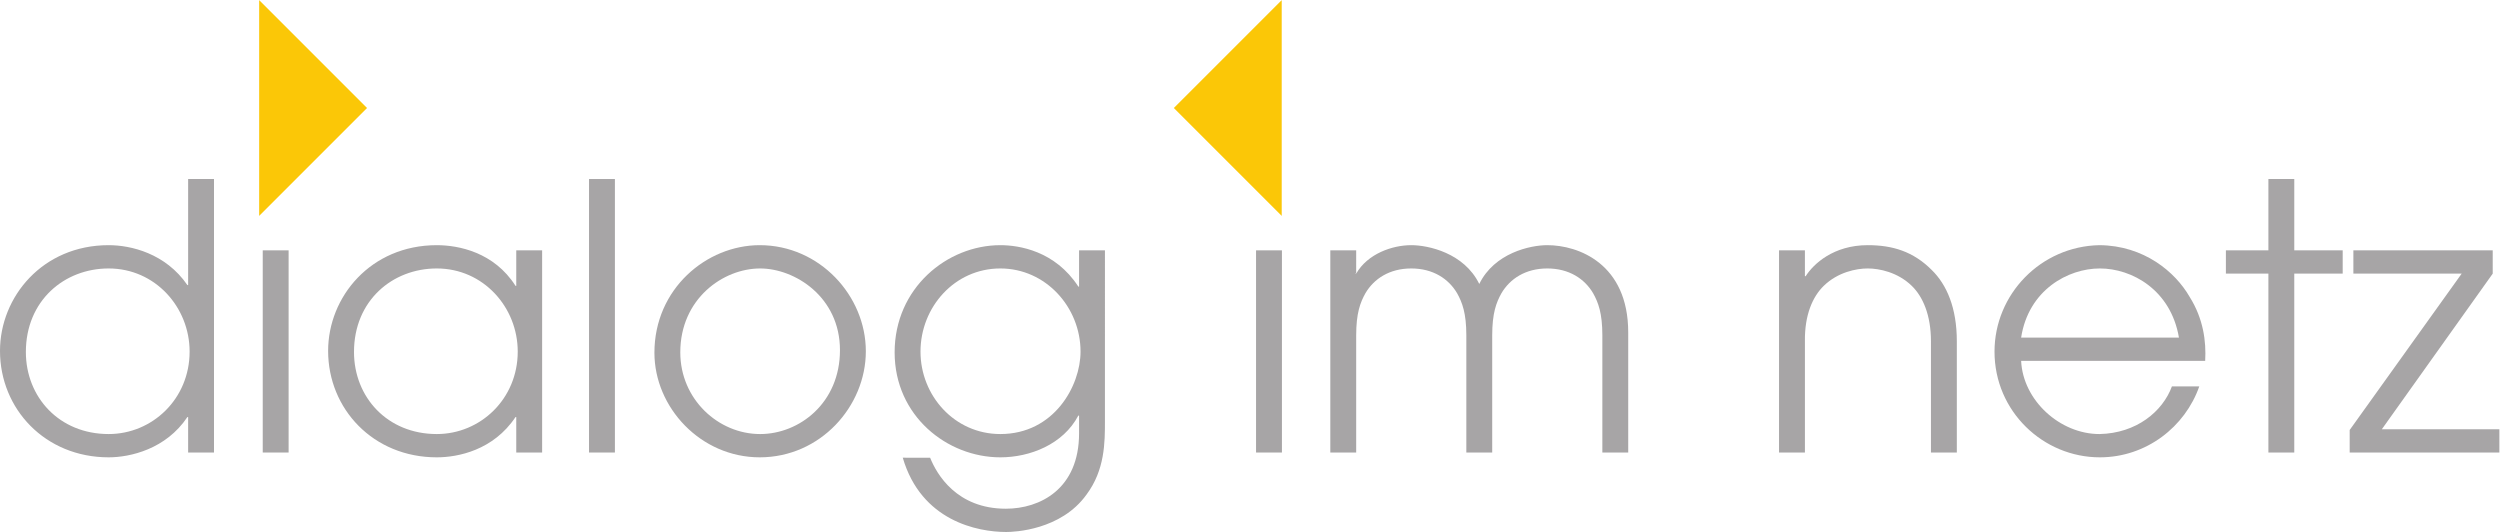 <?xml version="1.0" encoding="UTF-8" standalone="no"?>
<svg
   xmlns:dc="http://purl.org/dc/elements/1.1/"
   xmlns:cc="http://creativecommons.org/ns#"
   xmlns:rdf="http://www.w3.org/1999/02/22-rdf-syntax-ns#"
   xmlns:svg="http://www.w3.org/2000/svg"
   xmlns="http://www.w3.org/2000/svg"
   viewBox="0 0 229.332 48.801"
   height="48.801"
   width="229.332"
   xml:space="preserve"
   id="svg2"
   version="1.1"><defs
     id="defs6" /><g
     transform="matrix(1.333,0,0,-1.333,-0.667,50.134)"
     id="g10"><g
       transform="scale(0.1)"
       id="g12"><path
         id="path14"
         style="fill:#a7a5a6;fill-opacity:1;fill-rule:evenodd;stroke:none"
         d="m 152.273,252.91 h -17.8 v -73 h -0.512 C 118.953,201.785 95.043,207.383 79.781,207.383 34.25,207.383 5,171.77 5,134.633 5,94.699 36.031,61.379 79.781,61.379 c 14.754,0 39.426,5.598 54.18,27.727 h 0.512 v -24.418 h 17.8 z M 22.805,133.871 c 0,35.356 26.453,57.484 56.977,57.484 32.051,0 55.707,-26.707 55.707,-57.23 0,-32.559 -25.691,-56.723 -55.707,-56.723 -34.086,0 -56.977,25.438 -56.977,56.469" /><path
         id="path16"
         style="fill:#a7a5a6;fill-opacity:1;fill-rule:nonzero;stroke:none"
         d="m 185.809,64.688 h 17.808 V 203.82 H 185.809 V 64.688" /><path
         id="path18"
         style="fill:#a7a5a6;fill-opacity:1;fill-rule:evenodd;stroke:none"
         d="m 378.078,203.82 h -17.805 v -24.422 h -0.507 c -14.754,23.149 -39.172,27.985 -54.18,27.985 -45.527,0 -74.781,-35.613 -74.781,-72.75 0,-39.934 31.031,-73.254 74.781,-73.254 14.5,0 38.918,4.832 54.18,27.727 h 0.507 v -24.418 h 17.805 z M 248.613,133.871 c 0,35.356 26.45,57.484 56.973,57.484 32.051,0 55.707,-26.707 55.707,-57.23 0,-32.559 -25.691,-56.723 -55.707,-56.723 -34.082,0 -56.973,25.438 -56.973,56.469" /><path
         id="path20"
         style="fill:#a7a5a6;fill-opacity:1;fill-rule:nonzero;stroke:none"
         d="M 410.355,64.688 H 428.16 V 252.91 H 410.355 V 64.688" /><path
         id="path22"
         style="fill:#a7a5a6;fill-opacity:1;fill-rule:evenodd;stroke:none"
         d="m 455.352,133.363 c 0,-37.648 31.796,-71.984 72.492,-71.984 41.715,0 73,35.102 73,73 0,38.156 -31.797,73.004 -73,73.004 -36.629,0 -72.492,-30.016 -72.492,-74.02 z m 17.804,0.254 c 0,36.883 29.504,57.738 54.942,57.738 23.91,0 54.941,-19.585 54.941,-56.214 0,-36.371 -27.98,-57.739 -54.941,-57.739 -28.743,0 -54.942,23.911 -54.942,56.215" /><path
         id="path24"
         style="fill:#a7a5a6;fill-opacity:1;fill-rule:evenodd;stroke:none"
         d="m 765.387,203.82 h -17.805 v -24.929 h -0.512 c -16.023,24.675 -40.953,28.492 -53.668,28.492 -36.625,0 -72.746,-29.508 -72.746,-73.766 0,-43.75 36.121,-72.238 72.746,-72.238 20.348,0 43.243,8.902 53.668,28.742 h 0.512 v -12.207 c 0,-38.41 -26.965,-51.891 -50.363,-51.891 -33.832,0 -47.567,23.656 -52.145,35.102 H 626.25 C 638.969,17.629 677.633,10 697.473,10 c 5.593,0 37.644,1.27 55.195,25.688 12.719,17.043 12.719,35.867 12.719,50.875 z M 638.461,134.125 c 0,30.523 23.398,57.23 54.941,57.23 31.286,0 55.196,-26.707 55.196,-57.23 0,-23.656 -18.313,-56.723 -55.196,-56.723 -31.543,0 -54.941,26.453 -54.941,56.723" /><path
         id="path26"
         style="fill:#a7a5a6;fill-opacity:1;fill-rule:nonzero;stroke:none"
         d="m 869.379,64.688 h 17.809 V 203.82 H 869.379 V 64.688" /><path
         id="path28"
         style="fill:#a7a5a6;fill-opacity:1;fill-rule:evenodd;stroke:none"
         d="m 920.48,64.688 h 17.805 v 80.629 c 0,15.262 2.801,22.637 6.363,29 5.848,9.918 16.532,17.039 31.536,17.039 15.011,0 25.696,-7.121 31.546,-17.039 3.56,-6.363 6.36,-13.738 6.36,-29 V 64.688 h 17.8 v 80.629 c 0,15.262 2.8,22.637 6.36,29 5.85,9.918 16.54,17.039 31.54,17.039 15.01,0 25.69,-7.121 31.54,-17.039 3.56,-6.363 6.36,-13.738 6.36,-29 V 64.688 h 17.8 v 82.665 c 0,47.312 -34.33,60.031 -55.7,60.031 -11.7,0 -36.37,-5.344 -46.8,-26.707 -10.43,21.363 -35.103,26.707 -46.806,26.707 -12.969,0 -30.012,-5.852 -37.899,-19.59 h -0.508 v 0.512 l 0.508,-0.512 V 203.82 H 920.48 V 64.688" /><path
         id="path30"
         style="fill:#a7a5a6;fill-opacity:1;fill-rule:nonzero;stroke:none"
         d="m 1229.28,64.688 h 17.81 v 76.558 c -0.26,18.063 5.34,30.777 12.97,38.152 9.67,9.415 22.38,11.957 30.27,11.957 7.88,0 20.6,-2.542 30.27,-11.957 7.63,-7.375 13.22,-20.089 13.22,-38.152 V 64.688 h 17.81 v 76.558 c 0,22.895 -6.87,38.918 -17.3,49.09 -12.72,12.723 -26.96,17.047 -44,17.047 -23.66,0 -37.39,-12.973 -42.73,-21.367 h -0.51 v 17.804 h -17.81 V 64.688" /><path
         id="path32"
         style="fill:#a7a5a6;fill-opacity:1;fill-rule:evenodd;stroke:none"
         d="m 1522.54,127.766 c 0.77,13.48 -1.27,28.996 -10.68,44.004 -9.92,17.296 -31.54,35.359 -62.06,35.613 -40.44,-0.766 -72.24,-33.832 -72.24,-73.258 0,-41.207 33.58,-72.746 72.49,-72.746 32.05,0 58.76,21.113 68.43,48.836 h -18.83 c -6.36,-17.297 -24.42,-32.301 -49.85,-32.813 -27.22,0 -52.65,23.149 -53.92,50.364 z m -126.66,16.023 c 5.08,32.816 32.3,47.566 54.17,47.566 22.13,0 48.84,-14.75 54.43,-47.566 h -108.6" /><path
         id="path34"
         style="fill:#a7a5a6;fill-opacity:1;fill-rule:nonzero;stroke:none"
         d="m 1566.04,64.688 h 17.81 V 187.793 h 33.32 v 16.027 h -33.32 v 49.09 h -17.81 v -49.09 h -29.25 v -16.027 h 29.25 V 64.688" /><path
         id="path36"
         style="fill:#a7a5a6;fill-opacity:1;fill-rule:nonzero;stroke:none"
         d="m 1621.98,64.688 h 103.01 V 80.707 h -80.88 l 76.3,107.086 v 16.027 h -95.89 v -16.027 h 74.53 L 1621.98,80.199 V 64.688" /><path
         id="path38"
         style="fill:#fbc707;fill-opacity:1;fill-rule:nonzero;stroke:none"
         d="M 183.352,227.523 V 376.008 L 257.59,301.766 Z" /><path
         id="path40"
         style="fill:#fbc707;fill-opacity:1;fill-rule:nonzero;stroke:none"
         d="M 887.035,227.523 V 376.008 L 812.797,301.766 Z" /></g></g></svg>
